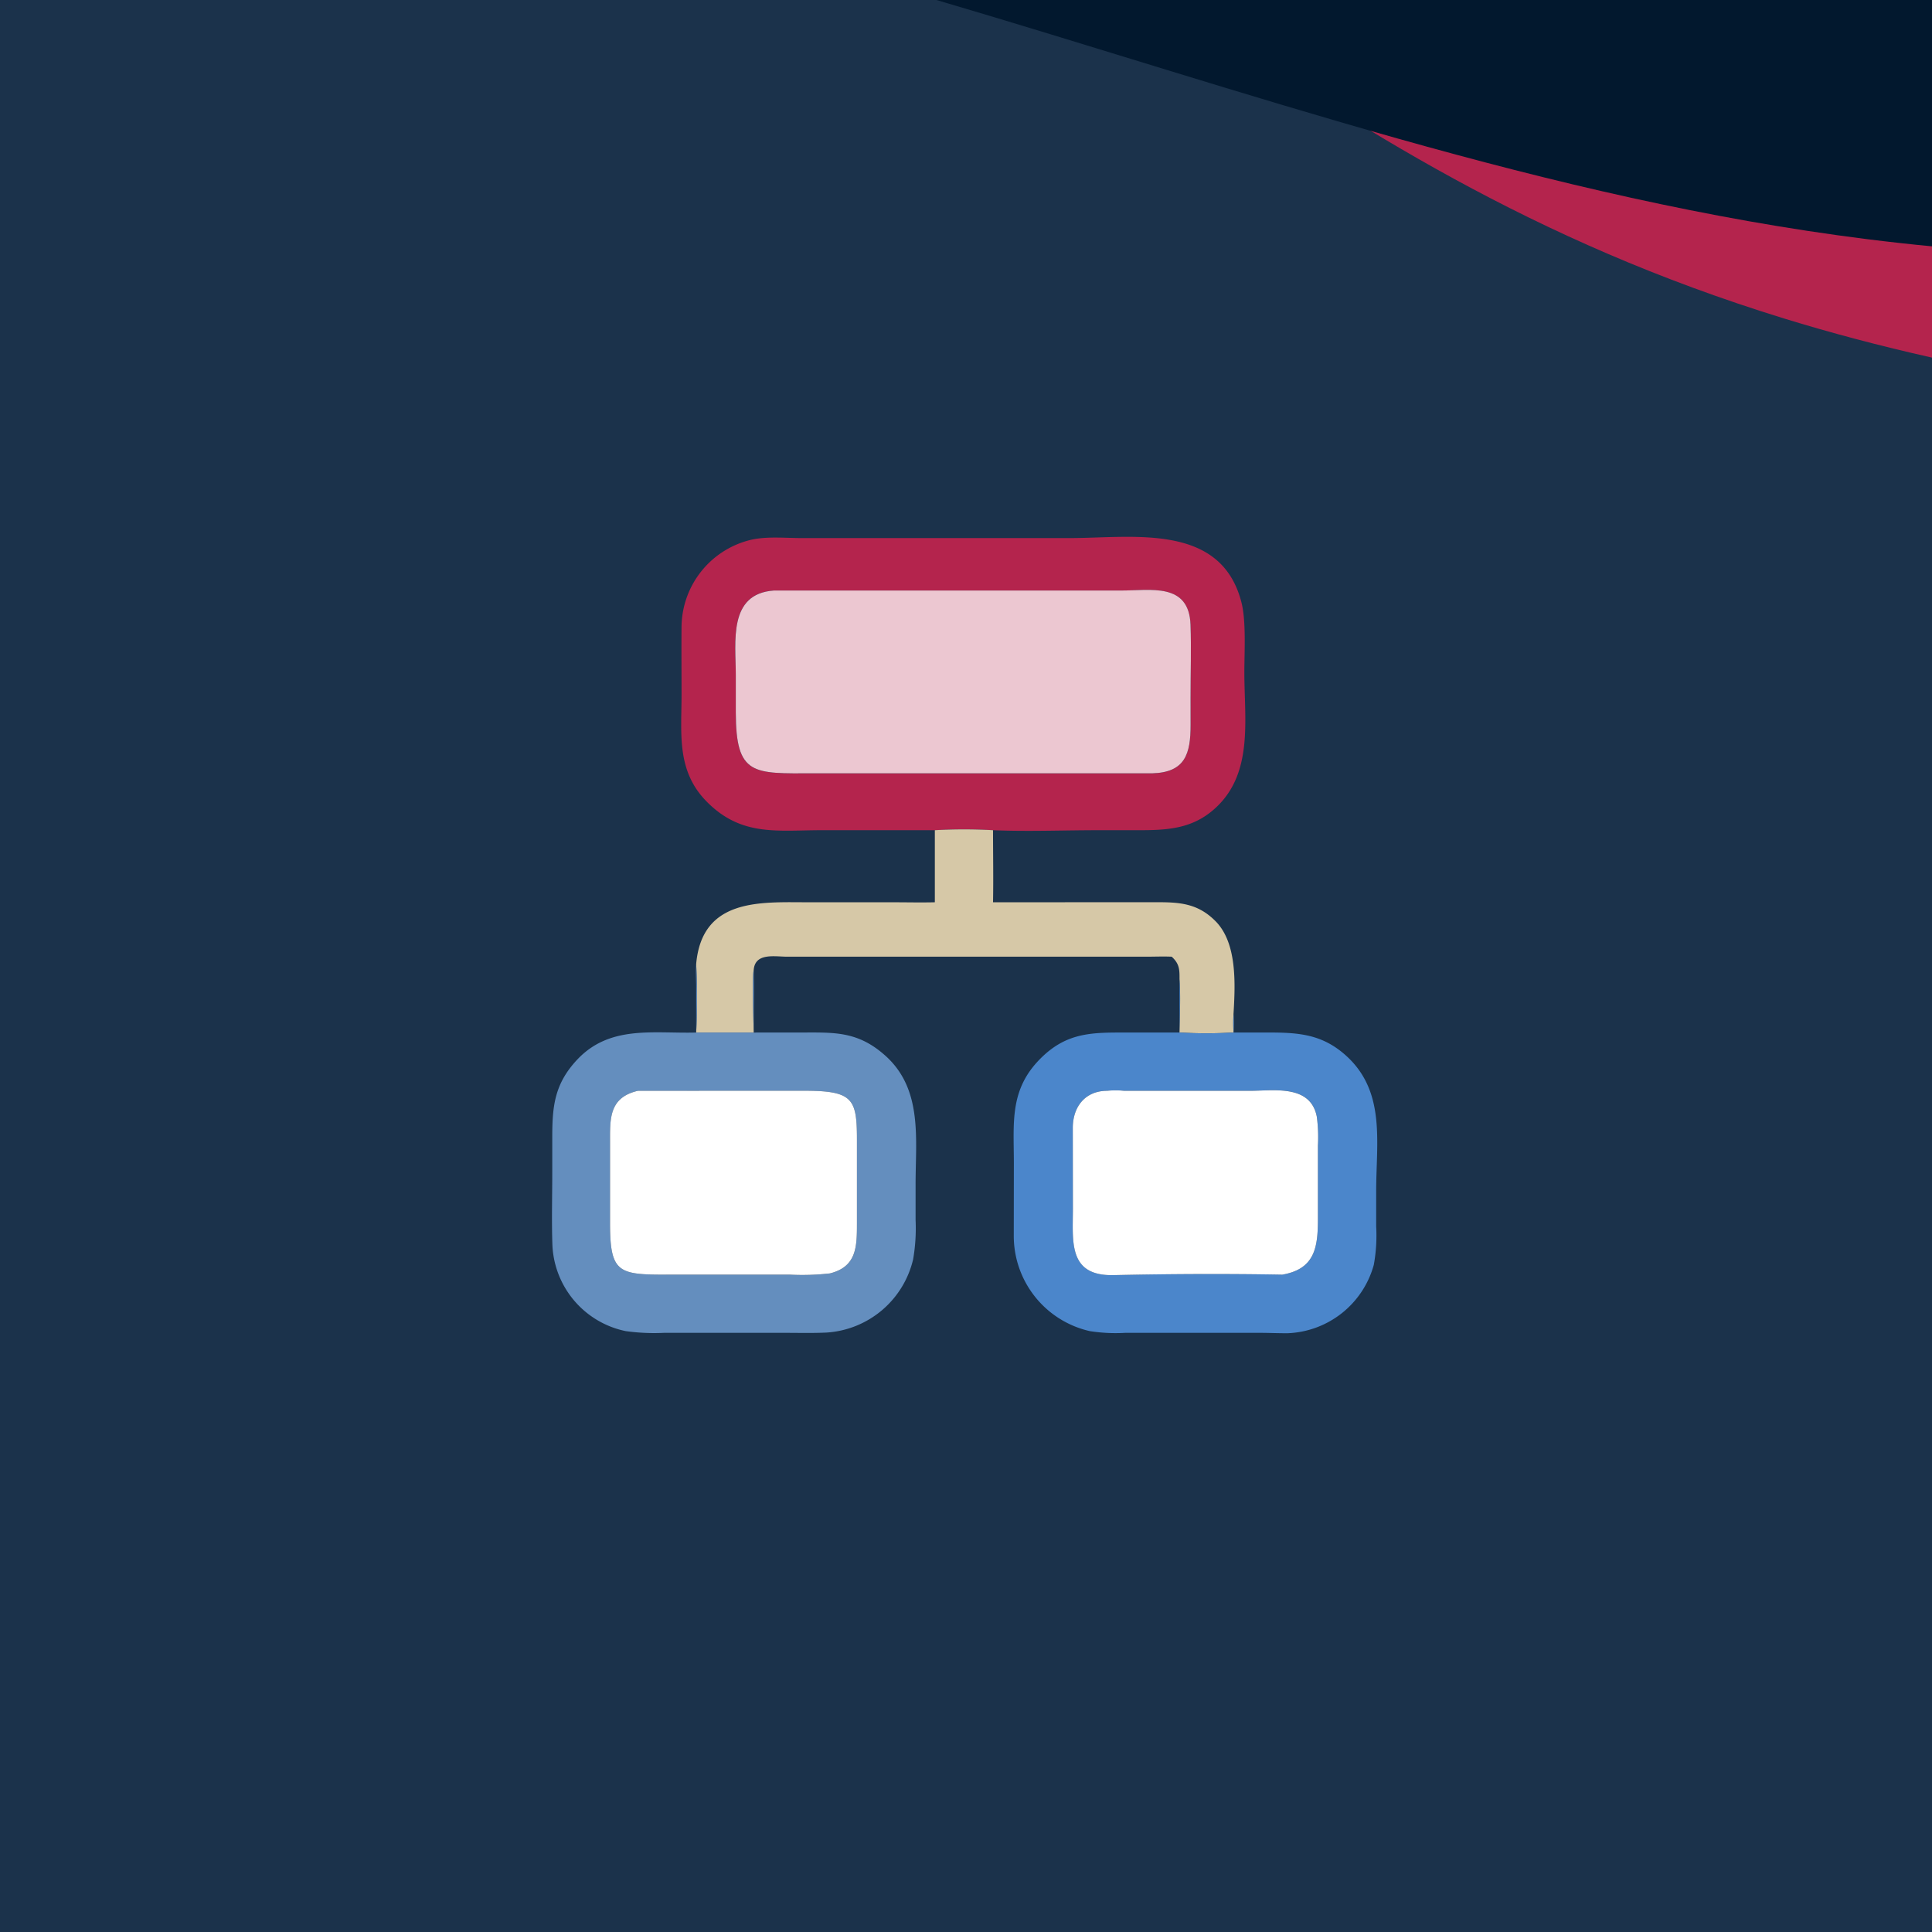 <svg xmlns="http://www.w3.org/2000/svg" xmlns:xlink="http://www.w3.org/1999/xlink" width="350" height="350" viewBox="0 0 350 350">
  <rect x="0" y="0" width="350" height="350" fill="#808080" stroke="none"/>
  <defs>
    <clipPath id="clip-SMAR_Website_card_-_Flow_chart">
      <rect width="350" height="350"/>
    </clipPath>
  </defs>
  <g id="SMAR_Website_card_-_Flow_chart" data-name="SMAR Website card - Flow chart" clip-path="url(#clip-SMAR_Website_card_-_Flow_chart)">
    <rect width="350" height="350" fill="#1b324b"/>
    <g id="Group_443" data-name="Group 443" transform="translate(169.647)">
      <path id="Path_96" data-name="Path 96" d="M136.326,63.575C103.964,41.638,72.582,21.188,26.78,7.082,18.451,4.517,9.518,2.134,0,0V54.891l43.823,8.684Z" transform="translate(180.353 64.785) rotate(180)" fill="#b4244d"/>
      <path id="Path_97" data-name="Path 97" d="M180.352,44.627C124.5,28.192,69.353,8.513,11.657,1.288Q5.834.559,0,0V44.627Z" transform="translate(180.352 44.627) rotate(180)" fill="#02182e"/>
    </g>
    <g id="AdobeStock_1522979795" transform="translate(-26.199 -37.663)">
      <path id="Path_156592" data-name="Path 156592" d="M293.087,188.06H272.712c-8.2,0-14.617,1.186-20.9-5.125-5.557-5.586-4.617-12.262-4.609-19.432,0-4.151-.043-8.306,0-12.456a16.367,16.367,0,0,1,12.919-15.67c2.816-.549,5.885-.241,8.744-.236l48.678,0c11.416,0,27.373-2.838,31.088,11.647.873,3.4.531,9.007.527,12.6-.01,8.509,1.655,18.13-5.048,24.481-4.2,3.982-8.853,4.2-14.257,4.194l-7.211,0c-6.323,0-12.7.263-19.017,0A92.978,92.978,0,0,0,293.087,188.06Zm-29.178-43.418c-8.317.583-6.878,9.388-6.881,15.244V166.7c.011,11.562,3.183,11.084,14.077,11.064l61.366,0c5.954-.17,6.957-3.491,6.945-8.8l-.005-4.98c0-4.365.148-8.787-.009-13.145-.277-7.7-7.255-6.188-12.619-6.188Z" transform="translate(-97.534 0)" fill="#b4244d"/>
      <path id="Path_156593" data-name="Path 156593" d="M373.272,217.77l-61.366,0c-10.895.02-14.066.5-14.077-11.064V199.9c0-5.857-1.437-14.661,6.881-15.244l62.877,0c5.364,0,12.342-1.514,12.619,6.188.157,4.359,0,8.78.008,13.145l.005,4.98C380.229,214.279,379.226,217.6,373.272,217.77Z" transform="translate(-138.333 -40.012)" fill="#ecc7d1"/>
      <path id="Path_156594" data-name="Path 156594" d="M304.366,408.843a92.976,92.976,0,0,1,10.542,0c0,4.347.082,8.712,0,13.057l29.319-.01c4.331-.013,7.707.116,11,3.447,3.922,3.968,3.572,11.371,3.246,16.79a31.185,31.185,0,0,0,0,3.371,86.231,86.231,0,0,1-9.781,0c.053-2.87.213-6.865,0-9.68.012-1.74-.017-2.782-1.417-4.058-1.467-.066-2.962-.006-4.431,0l-65.274,0c-2.206-.008-5.78-.756-6.019,2.412-.3,1.287-.035,9.711,0,11.328H261.128a118.213,118.213,0,0,0,0-12.407c1.065-12.071,11.824-11.192,20.413-11.192h15.148c2.557,0,5.121.061,7.677,0Z" transform="translate(-108.812 -220.783)" fill="#d6c8a7"/>
      <path id="Path_156595" data-name="Path 156595" d="M152.316,547.167l0-8.14c0-1.409-.1-2.863,0-4.266a118.222,118.222,0,0,1,0,12.407h10.423c-.035-1.617-.3-10.041,0-11.328.106,3.761,0,7.564,0,11.328l8.681-.005c6.027-.015,10.262-.226,15.216,4.24,6.752,6.088,5.424,15.058,5.43,23.24l0,6.477a33.049,33.049,0,0,1-.446,7.14,17.237,17.237,0,0,1-15.709,13.261c-2.556.118-5.134.047-7.693.048H146.5a37.326,37.326,0,0,1-6.951-.312,16.649,16.649,0,0,1-13.287-15.918c-.139-4.323-.012-8.692-.015-13.021l0-6.164c0-5.641.4-9.691,4.521-14.081C136.695,545.765,144.611,547.378,152.316,547.167ZM141.8,557.716c-5.243,1.19-5.083,5.038-5.085,9.141v14.895c.006,9.312,1.668,9.29,11.275,9.284l21.433,0a44.406,44.406,0,0,0,7.138-.232c4.84-1.217,4.881-4.841,4.879-9.045l0-14.519c.028-8.032-.446-9.541-9.719-9.528Z" transform="translate(0 -322.451)" fill="#648ebe"/>
      <path id="Path_156596" data-name="Path 156596" d="M588.294,548.848c.213,2.814.053,6.81,0,9.68a86.2,86.2,0,0,0,9.781,0,31.192,31.192,0,0,1,0-3.371,20.041,20.041,0,0,1,0,3.371l6.343-.005c5.609,0,9.92.339,14.271,4.4,7,6.538,5.223,15.674,5.231,24.382l0,6.347a29.663,29.663,0,0,1-.428,6.952A16.859,16.859,0,0,1,607.916,613c-1.64.017-3.291-.067-4.934-.069l-24.545,0a29.948,29.948,0,0,1-6.4-.312,17.682,17.682,0,0,1-13.769-17.2l.016-13.246c-.006-7.358-.825-13.288,4.834-18.946,4.84-4.838,9.5-4.706,15.84-4.7l9.337,0Zm-13.1,20.229c-4.016.01-6.247,2.929-6.228,6.794l.019,14.5c0,5.962-.925,12.281,7.356,12.1,10.017-.219,20.542-.27,30.573-.085,5.9-1.02,6.447-4.932,6.454-10.012l0-13.391a27.889,27.889,0,0,0-.2-5.212c-1.142-5.877-7.776-4.7-12.02-4.7l-22.957-.005A14.8,14.8,0,0,0,575.189,569.077Z" transform="translate(-348.414 -333.812)" fill="#4b86cb"/>
      <path id="Path_156597" data-name="Path 156597" d="M651.54,686.263c-10.031-.185-20.556-.134-30.573.085-8.281.181-7.354-6.138-7.356-12.1l-.019-14.5c-.019-3.865,2.212-6.784,6.228-6.794a14.8,14.8,0,0,1,3-.005l22.957.005c4.245,0,10.879-1.178,12.02,4.7a27.872,27.872,0,0,1,.2,5.212l0,13.391C657.987,681.332,657.437,685.243,651.54,686.263Z" transform="translate(-393.045 -417.684)" fill="#fff"/>
      <path id="Path_156598" data-name="Path 156598" d="M220.359,686.421a44.4,44.4,0,0,1-7.138.232l-21.433,0c-9.606.007-11.268.028-11.275-9.284V662.477c0-4.1-.159-7.952,5.085-9.141l29.924-.006c9.273-.013,9.746,1.5,9.719,9.528l0,14.519C225.24,681.58,225.2,685.2,220.359,686.421Z" transform="translate(-43.8 -418.07)" fill="#fff"/>
    </g>
  </g>
</svg>
